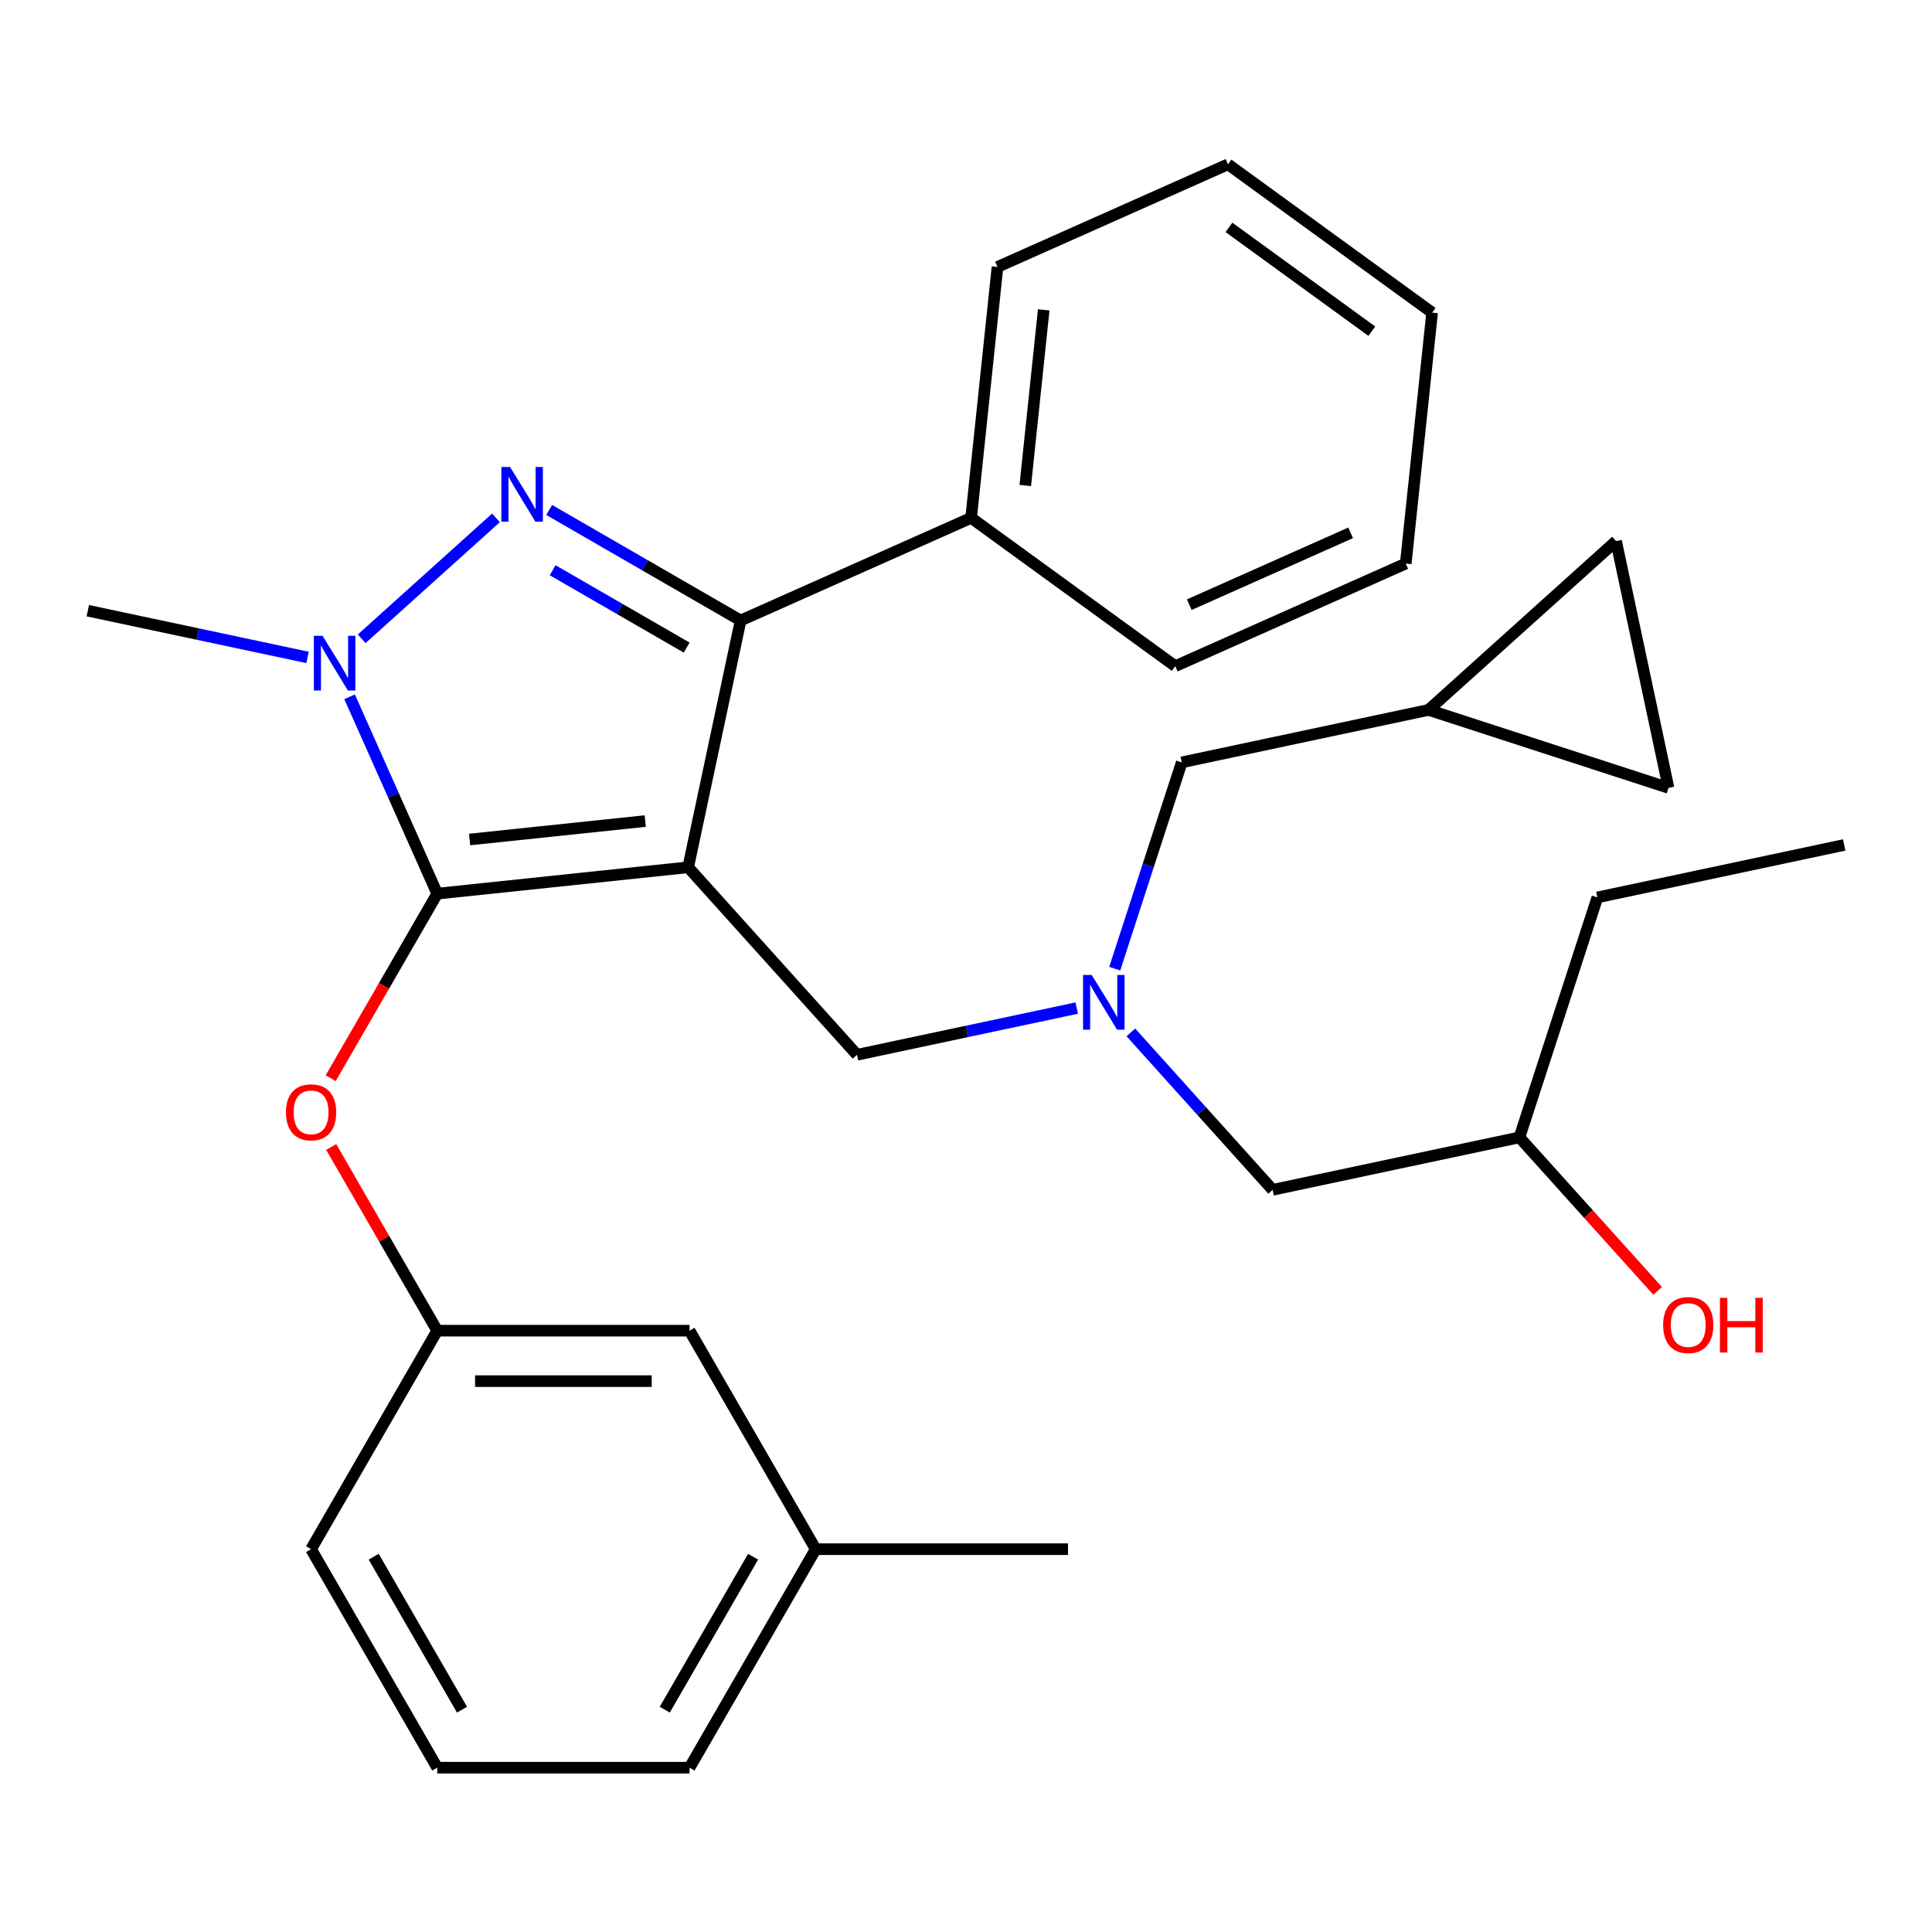 <?xml version='1.0' encoding='iso-8859-1'?>
<svg version='1.1' baseProfile='full'
              xmlns='http://www.w3.org/2000/svg'
                      xmlns:rdkit='http://www.rdkit.org/xml'
                      xmlns:xlink='http://www.w3.org/1999/xlink'
                  xml:space='preserve'
width='1000px' height='1000px' viewBox='0 0 1000 1000'>
<!-- END OF HEADER -->
<rect style='opacity:1.0;fill:#FFFFFF;stroke:none' width='1000' height='1000' x='0' y='0'> </rect>
<path class='bond-0' d='M 576.983,501.379 L 594.33,447.99' style='fill:none;fill-rule:evenodd;stroke:#0000FF;stroke-width:6px;stroke-linecap:butt;stroke-linejoin:miter;stroke-opacity:1' />
<path class='bond-0' d='M 594.33,447.99 L 611.677,394.601' style='fill:none;fill-rule:evenodd;stroke:#000000;stroke-width:6px;stroke-linecap:butt;stroke-linejoin:miter;stroke-opacity:1' />
<path class='bond-1' d='M 585.326,534.358 L 622.016,575.107' style='fill:none;fill-rule:evenodd;stroke:#0000FF;stroke-width:6px;stroke-linecap:butt;stroke-linejoin:miter;stroke-opacity:1' />
<path class='bond-1' d='M 622.016,575.107 L 658.706,615.856' style='fill:none;fill-rule:evenodd;stroke:#000000;stroke-width:6px;stroke-linecap:butt;stroke-linejoin:miter;stroke-opacity:1' />
<path class='bond-2' d='M 557.316,521.781 L 500.448,533.869' style='fill:none;fill-rule:evenodd;stroke:#0000FF;stroke-width:6px;stroke-linecap:butt;stroke-linejoin:miter;stroke-opacity:1' />
<path class='bond-2' d='M 500.448,533.869 L 443.579,545.957' style='fill:none;fill-rule:evenodd;stroke:#000000;stroke-width:6px;stroke-linecap:butt;stroke-linejoin:miter;stroke-opacity:1' />
<path class='bond-3' d='M 658.706,615.856 L 786.448,588.703' style='fill:none;fill-rule:evenodd;stroke:#000000;stroke-width:6px;stroke-linecap:butt;stroke-linejoin:miter;stroke-opacity:1' />
<path class='bond-4' d='M 786.448,588.703 L 822.224,628.437' style='fill:none;fill-rule:evenodd;stroke:#000000;stroke-width:6px;stroke-linecap:butt;stroke-linejoin:miter;stroke-opacity:1' />
<path class='bond-4' d='M 822.224,628.437 L 858,668.17' style='fill:none;fill-rule:evenodd;stroke:#FF0000;stroke-width:6px;stroke-linecap:butt;stroke-linejoin:miter;stroke-opacity:1' />
<path class='bond-5' d='M 786.448,588.703 L 826.804,464.5' style='fill:none;fill-rule:evenodd;stroke:#000000;stroke-width:6px;stroke-linecap:butt;stroke-linejoin:miter;stroke-opacity:1' />
<path class='bond-6' d='M 826.804,464.5 L 954.545,437.347' style='fill:none;fill-rule:evenodd;stroke:#000000;stroke-width:6px;stroke-linecap:butt;stroke-linejoin:miter;stroke-opacity:1' />
<path class='bond-7' d='M 443.579,545.957 L 356.194,448.905' style='fill:none;fill-rule:evenodd;stroke:#000000;stroke-width:6px;stroke-linecap:butt;stroke-linejoin:miter;stroke-opacity:1' />
<path class='bond-8' d='M 180.954,360.676 L 203.634,411.616' style='fill:none;fill-rule:evenodd;stroke:#0000FF;stroke-width:6px;stroke-linecap:butt;stroke-linejoin:miter;stroke-opacity:1' />
<path class='bond-8' d='M 203.634,411.616 L 226.314,462.556' style='fill:none;fill-rule:evenodd;stroke:#000000;stroke-width:6px;stroke-linecap:butt;stroke-linejoin:miter;stroke-opacity:1' />
<path class='bond-9' d='M 187.201,330.641 L 256.714,268.052' style='fill:none;fill-rule:evenodd;stroke:#0000FF;stroke-width:6px;stroke-linecap:butt;stroke-linejoin:miter;stroke-opacity:1' />
<path class='bond-10' d='M 159.191,340.275 L 102.323,328.187' style='fill:none;fill-rule:evenodd;stroke:#0000FF;stroke-width:6px;stroke-linecap:butt;stroke-linejoin:miter;stroke-opacity:1' />
<path class='bond-10' d='M 102.323,328.187 L 45.455,316.099' style='fill:none;fill-rule:evenodd;stroke:#000000;stroke-width:6px;stroke-linecap:butt;stroke-linejoin:miter;stroke-opacity:1' />
<path class='bond-11' d='M 226.314,462.556 L 198.741,510.313' style='fill:none;fill-rule:evenodd;stroke:#000000;stroke-width:6px;stroke-linecap:butt;stroke-linejoin:miter;stroke-opacity:1' />
<path class='bond-11' d='M 198.741,510.313 L 171.169,558.07' style='fill:none;fill-rule:evenodd;stroke:#FF0000;stroke-width:6px;stroke-linecap:butt;stroke-linejoin:miter;stroke-opacity:1' />
<path class='bond-12' d='M 226.314,462.556 L 356.194,448.905' style='fill:none;fill-rule:evenodd;stroke:#000000;stroke-width:6px;stroke-linecap:butt;stroke-linejoin:miter;stroke-opacity:1' />
<path class='bond-12' d='M 243.066,434.533 L 333.982,424.977' style='fill:none;fill-rule:evenodd;stroke:#000000;stroke-width:6px;stroke-linecap:butt;stroke-linejoin:miter;stroke-opacity:1' />
<path class='bond-13' d='M 356.194,448.905 L 383.346,321.164' style='fill:none;fill-rule:evenodd;stroke:#000000;stroke-width:6px;stroke-linecap:butt;stroke-linejoin:miter;stroke-opacity:1' />
<path class='bond-14' d='M 383.346,321.164 L 502.651,268.046' style='fill:none;fill-rule:evenodd;stroke:#000000;stroke-width:6px;stroke-linecap:butt;stroke-linejoin:miter;stroke-opacity:1' />
<path class='bond-15' d='M 383.346,321.164 L 333.799,292.558' style='fill:none;fill-rule:evenodd;stroke:#000000;stroke-width:6px;stroke-linecap:butt;stroke-linejoin:miter;stroke-opacity:1' />
<path class='bond-15' d='M 333.799,292.558 L 284.252,263.952' style='fill:none;fill-rule:evenodd;stroke:#0000FF;stroke-width:6px;stroke-linecap:butt;stroke-linejoin:miter;stroke-opacity:1' />
<path class='bond-15' d='M 355.423,335.202 L 320.74,315.178' style='fill:none;fill-rule:evenodd;stroke:#000000;stroke-width:6px;stroke-linecap:butt;stroke-linejoin:miter;stroke-opacity:1' />
<path class='bond-15' d='M 320.74,315.178 L 286.057,295.153' style='fill:none;fill-rule:evenodd;stroke:#0000FF;stroke-width:6px;stroke-linecap:butt;stroke-linejoin:miter;stroke-opacity:1' />
<path class='bond-16' d='M 863.622,407.805 L 836.47,280.063' style='fill:none;fill-rule:evenodd;stroke:#000000;stroke-width:6px;stroke-linecap:butt;stroke-linejoin:miter;stroke-opacity:1' />
<path class='bond-17' d='M 863.622,407.805 L 739.419,367.448' style='fill:none;fill-rule:evenodd;stroke:#000000;stroke-width:6px;stroke-linecap:butt;stroke-linejoin:miter;stroke-opacity:1' />
<path class='bond-18' d='M 836.47,280.063 L 739.419,367.448' style='fill:none;fill-rule:evenodd;stroke:#000000;stroke-width:6px;stroke-linecap:butt;stroke-linejoin:miter;stroke-opacity:1' />
<path class='bond-19' d='M 739.419,367.448 L 611.677,394.601' style='fill:none;fill-rule:evenodd;stroke:#000000;stroke-width:6px;stroke-linecap:butt;stroke-linejoin:miter;stroke-opacity:1' />
<path class='bond-20' d='M 171.423,593.68 L 198.868,641.217' style='fill:none;fill-rule:evenodd;stroke:#FF0000;stroke-width:6px;stroke-linecap:butt;stroke-linejoin:miter;stroke-opacity:1' />
<path class='bond-20' d='M 198.868,641.217 L 226.314,688.754' style='fill:none;fill-rule:evenodd;stroke:#000000;stroke-width:6px;stroke-linecap:butt;stroke-linejoin:miter;stroke-opacity:1' />
<path class='bond-21' d='M 422.207,801.853 L 356.909,914.952' style='fill:none;fill-rule:evenodd;stroke:#000000;stroke-width:6px;stroke-linecap:butt;stroke-linejoin:miter;stroke-opacity:1' />
<path class='bond-21' d='M 389.793,805.758 L 344.084,884.928' style='fill:none;fill-rule:evenodd;stroke:#000000;stroke-width:6px;stroke-linecap:butt;stroke-linejoin:miter;stroke-opacity:1' />
<path class='bond-22' d='M 422.207,801.853 L 356.909,688.754' style='fill:none;fill-rule:evenodd;stroke:#000000;stroke-width:6px;stroke-linecap:butt;stroke-linejoin:miter;stroke-opacity:1' />
<path class='bond-23' d='M 422.207,801.853 L 552.802,801.853' style='fill:none;fill-rule:evenodd;stroke:#000000;stroke-width:6px;stroke-linecap:butt;stroke-linejoin:miter;stroke-opacity:1' />
<path class='bond-24' d='M 356.909,914.952 L 226.314,914.952' style='fill:none;fill-rule:evenodd;stroke:#000000;stroke-width:6px;stroke-linecap:butt;stroke-linejoin:miter;stroke-opacity:1' />
<path class='bond-25' d='M 226.314,914.952 L 161.016,801.853' style='fill:none;fill-rule:evenodd;stroke:#000000;stroke-width:6px;stroke-linecap:butt;stroke-linejoin:miter;stroke-opacity:1' />
<path class='bond-25' d='M 239.139,884.928 L 193.431,805.758' style='fill:none;fill-rule:evenodd;stroke:#000000;stroke-width:6px;stroke-linecap:butt;stroke-linejoin:miter;stroke-opacity:1' />
<path class='bond-26' d='M 502.651,268.046 L 516.302,138.166' style='fill:none;fill-rule:evenodd;stroke:#000000;stroke-width:6px;stroke-linecap:butt;stroke-linejoin:miter;stroke-opacity:1' />
<path class='bond-26' d='M 530.675,251.294 L 540.23,160.378' style='fill:none;fill-rule:evenodd;stroke:#000000;stroke-width:6px;stroke-linecap:butt;stroke-linejoin:miter;stroke-opacity:1' />
<path class='bond-27' d='M 502.651,268.046 L 608.305,344.808' style='fill:none;fill-rule:evenodd;stroke:#000000;stroke-width:6px;stroke-linecap:butt;stroke-linejoin:miter;stroke-opacity:1' />
<path class='bond-28' d='M 516.302,138.166 L 635.607,85.048' style='fill:none;fill-rule:evenodd;stroke:#000000;stroke-width:6px;stroke-linecap:butt;stroke-linejoin:miter;stroke-opacity:1' />
<path class='bond-29' d='M 635.607,85.048 L 741.261,161.81' style='fill:none;fill-rule:evenodd;stroke:#000000;stroke-width:6px;stroke-linecap:butt;stroke-linejoin:miter;stroke-opacity:1' />
<path class='bond-29' d='M 636.102,117.693 L 710.06,171.427' style='fill:none;fill-rule:evenodd;stroke:#000000;stroke-width:6px;stroke-linecap:butt;stroke-linejoin:miter;stroke-opacity:1' />
<path class='bond-30' d='M 741.261,161.81 L 727.61,291.69' style='fill:none;fill-rule:evenodd;stroke:#000000;stroke-width:6px;stroke-linecap:butt;stroke-linejoin:miter;stroke-opacity:1' />
<path class='bond-31' d='M 727.61,291.69 L 608.305,344.808' style='fill:none;fill-rule:evenodd;stroke:#000000;stroke-width:6px;stroke-linecap:butt;stroke-linejoin:miter;stroke-opacity:1' />
<path class='bond-31' d='M 699.09,275.797 L 615.577,312.979' style='fill:none;fill-rule:evenodd;stroke:#000000;stroke-width:6px;stroke-linecap:butt;stroke-linejoin:miter;stroke-opacity:1' />
<path class='bond-32' d='M 161.016,801.853 L 226.314,688.754' style='fill:none;fill-rule:evenodd;stroke:#000000;stroke-width:6px;stroke-linecap:butt;stroke-linejoin:miter;stroke-opacity:1' />
<path class='bond-33' d='M 226.314,688.754 L 356.909,688.754' style='fill:none;fill-rule:evenodd;stroke:#000000;stroke-width:6px;stroke-linecap:butt;stroke-linejoin:miter;stroke-opacity:1' />
<path class='bond-33' d='M 245.903,714.873 L 337.32,714.873' style='fill:none;fill-rule:evenodd;stroke:#000000;stroke-width:6px;stroke-linecap:butt;stroke-linejoin:miter;stroke-opacity:1' />
<path  class='atom-0' d='M 565.061 504.644
L 574.341 519.644
Q 575.261 521.124, 576.741 523.804
Q 578.221 526.484, 578.301 526.644
L 578.301 504.644
L 582.061 504.644
L 582.061 532.964
L 578.181 532.964
L 568.221 516.564
Q 567.061 514.644, 565.821 512.444
Q 564.621 510.244, 564.261 509.564
L 564.261 532.964
L 560.581 532.964
L 560.581 504.644
L 565.061 504.644
' fill='#0000FF'/>
<path  class='atom-4' d='M 860.833 685.835
Q 860.833 679.035, 864.193 675.235
Q 867.553 671.435, 873.833 671.435
Q 880.113 671.435, 883.473 675.235
Q 886.833 679.035, 886.833 685.835
Q 886.833 692.715, 883.433 696.635
Q 880.033 700.515, 873.833 700.515
Q 867.593 700.515, 864.193 696.635
Q 860.833 692.755, 860.833 685.835
M 873.833 697.315
Q 878.153 697.315, 880.473 694.435
Q 882.833 691.515, 882.833 685.835
Q 882.833 680.275, 880.473 677.475
Q 878.153 674.635, 873.833 674.635
Q 869.513 674.635, 867.153 677.435
Q 864.833 680.235, 864.833 685.835
Q 864.833 691.555, 867.153 694.435
Q 869.513 697.315, 873.833 697.315
' fill='#FF0000'/>
<path  class='atom-4' d='M 890.233 671.755
L 894.073 671.755
L 894.073 683.795
L 908.553 683.795
L 908.553 671.755
L 912.393 671.755
L 912.393 700.075
L 908.553 700.075
L 908.553 686.995
L 894.073 686.995
L 894.073 700.075
L 890.233 700.075
L 890.233 671.755
' fill='#FF0000'/>
<path  class='atom-7' d='M 166.936 329.092
L 176.216 344.092
Q 177.136 345.572, 178.616 348.252
Q 180.096 350.932, 180.176 351.092
L 180.176 329.092
L 183.936 329.092
L 183.936 357.412
L 180.056 357.412
L 170.096 341.012
Q 168.936 339.092, 167.696 336.892
Q 166.496 334.692, 166.136 334.012
L 166.136 357.412
L 162.456 357.412
L 162.456 329.092
L 166.936 329.092
' fill='#0000FF'/>
<path  class='atom-11' d='M 263.987 241.706
L 273.267 256.706
Q 274.187 258.186, 275.667 260.866
Q 277.147 263.546, 277.227 263.706
L 277.227 241.706
L 280.987 241.706
L 280.987 270.026
L 277.107 270.026
L 267.147 253.626
Q 265.987 251.706, 264.747 249.506
Q 263.547 247.306, 263.187 246.626
L 263.187 270.026
L 259.507 270.026
L 259.507 241.706
L 263.987 241.706
' fill='#0000FF'/>
<path  class='atom-16' d='M 148.016 575.735
Q 148.016 568.935, 151.376 565.135
Q 154.736 561.335, 161.016 561.335
Q 167.296 561.335, 170.656 565.135
Q 174.016 568.935, 174.016 575.735
Q 174.016 582.615, 170.616 586.535
Q 167.216 590.415, 161.016 590.415
Q 154.776 590.415, 151.376 586.535
Q 148.016 582.655, 148.016 575.735
M 161.016 587.215
Q 165.336 587.215, 167.656 584.335
Q 170.016 581.415, 170.016 575.735
Q 170.016 570.175, 167.656 567.375
Q 165.336 564.535, 161.016 564.535
Q 156.696 564.535, 154.336 567.335
Q 152.016 570.135, 152.016 575.735
Q 152.016 581.455, 154.336 584.335
Q 156.696 587.215, 161.016 587.215
' fill='#FF0000'/>
</svg>

